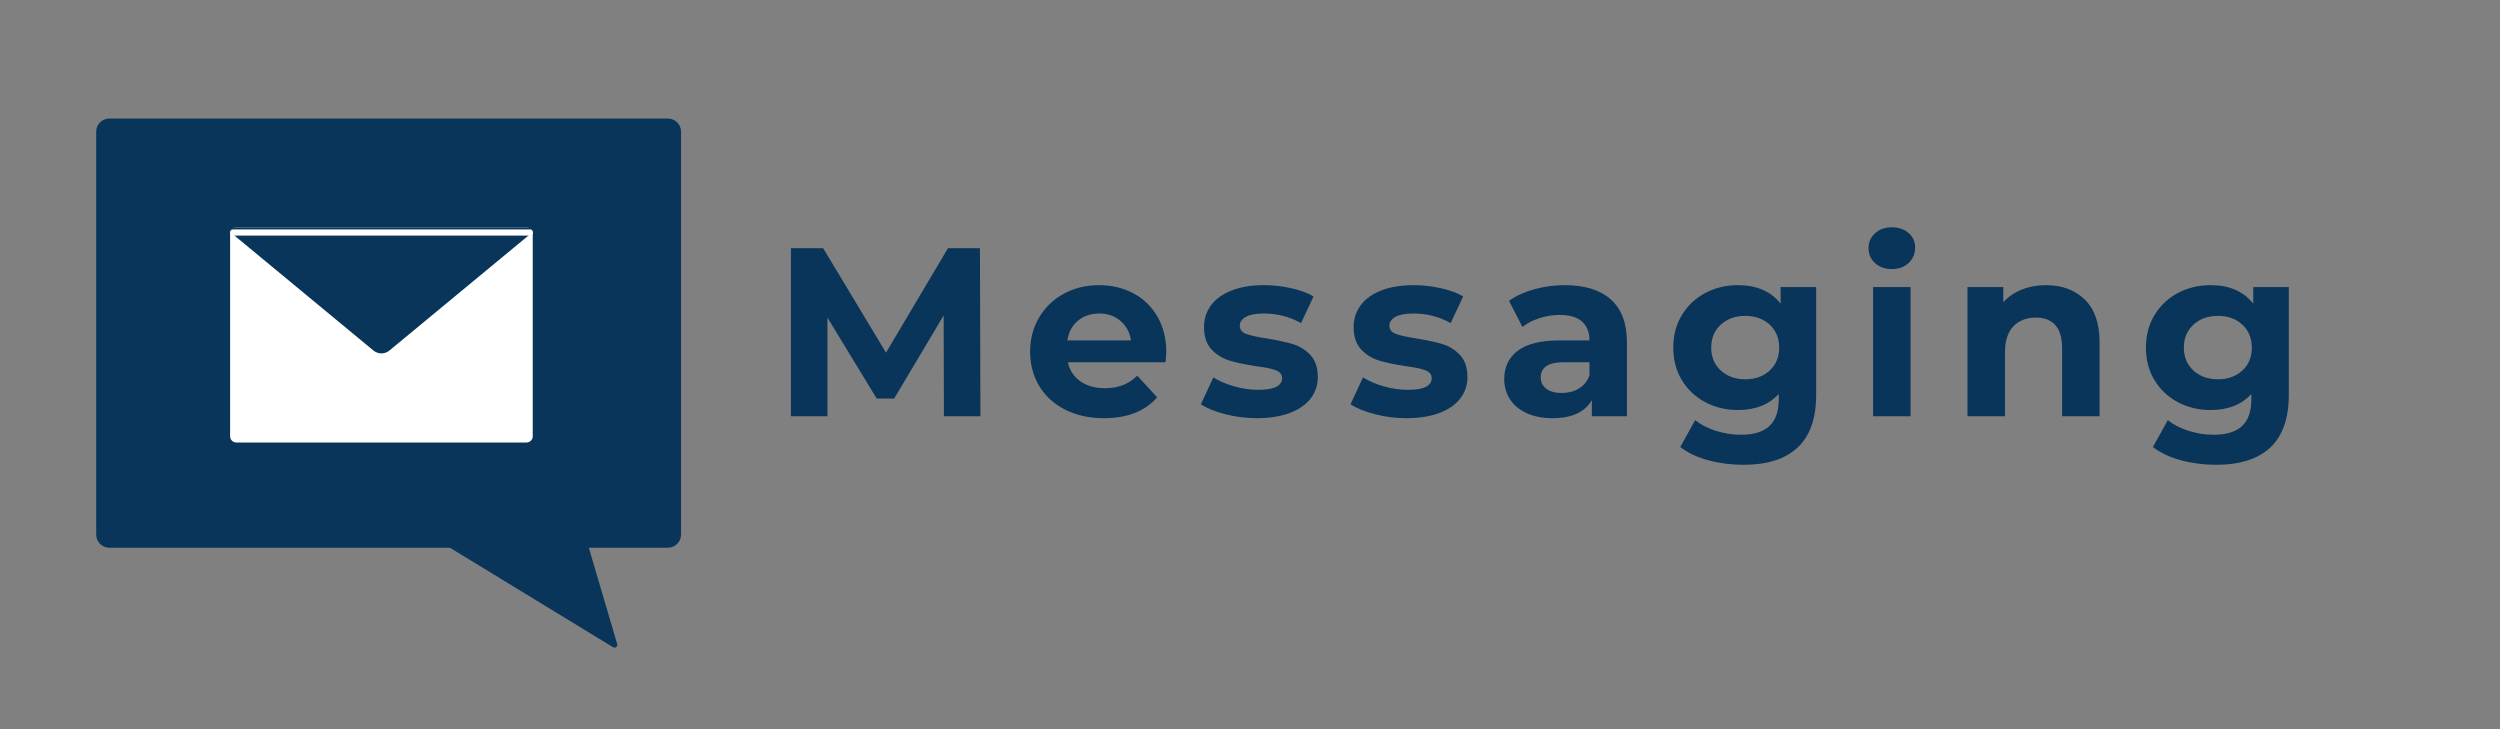 <svg xmlns="http://www.w3.org/2000/svg" xmlns:xlink="http://www.w3.org/1999/xlink" width="1200" zoomAndPan="magnify" viewBox="0 0 900 262.5" height="350" preserveAspectRatio="xMidYMid meet" version="1.2"><rect x="0" y="0" width="900" height="262.5" fill="#808080" stroke="none"/><defs><clipPath id="9269bf7953"><path d="M 142 144 L 223 144 L 223 234 L 142 234 Z M 142 144 "/></clipPath><clipPath id="fa62579a0f"><path d="M 142.246 184.277 L 195.379 143.484 L 248.41 212.555 L 195.277 253.348 Z M 142.246 184.277 "/></clipPath><clipPath id="cfe63c16bd"><path d="M 222.18 231.84 L 196.754 145.508 C 196.59 144.938 196.152 144.488 195.59 144.305 C 195.023 144.121 194.406 144.23 193.938 144.59 L 143.688 183.172 C 143.219 183.531 142.957 184.102 142.988 184.691 C 143.02 185.285 143.34 185.824 143.848 186.133 L 220.684 232.988 C 221.043 233.207 221.496 233.184 221.828 232.93 C 222.16 232.672 222.301 232.242 222.18 231.84 Z M 222.18 231.84 "/></clipPath><clipPath id="49aa4a527c"><path d="M 34.633 42.68 L 245.262 42.68 L 245.262 197.18 L 34.633 197.18 Z M 34.633 42.68 "/></clipPath><clipPath id="a76e46171b"><path d="M 39.348 42.68 L 240.453 42.68 C 241.703 42.68 242.902 43.176 243.789 44.062 C 244.672 44.945 245.172 46.145 245.172 47.395 L 245.172 192.465 C 245.172 193.715 244.672 194.914 243.789 195.801 C 242.902 196.684 241.703 197.18 240.453 197.18 L 39.348 197.18 C 38.098 197.18 36.898 196.684 36.016 195.801 C 35.129 194.914 34.633 193.715 34.633 192.465 L 34.633 47.395 C 34.633 46.145 35.129 44.945 36.016 44.062 C 36.898 43.176 38.098 42.68 39.348 42.68 Z M 39.348 42.68 "/></clipPath><clipPath id="bd50732036"><path d="M 82.535 81.527 L 192 81.527 L 192 159.301 L 82.535 159.301 Z M 82.535 81.527 "/></clipPath><clipPath id="13e0ad5a25"><path d="M 85.086 81.828 L 189.547 81.828 C 190.141 81.828 190.711 82.066 191.133 82.484 C 191.555 82.906 191.793 83.477 191.793 84.074 L 191.793 157.055 C 191.793 157.652 191.555 158.223 191.133 158.645 C 190.711 159.066 190.141 159.301 189.547 159.301 L 85.086 159.301 C 84.488 159.301 83.918 159.066 83.496 158.645 C 83.074 158.223 82.84 157.652 82.84 157.055 L 82.84 84.074 C 82.84 83.477 83.074 82.906 83.496 82.484 C 83.918 82.066 84.488 81.828 85.086 81.828 Z M 85.086 81.828 "/></clipPath><clipPath id="45827dcdd1"><path d="M 83.172 81.828 L 191.438 81.828 L 191.438 127.289 L 83.172 127.289 Z M 83.172 81.828 "/></clipPath><clipPath id="11dff174f2"><path d="M 140.199 126.18 L 190.949 84.215 C 191.387 83.852 191.551 83.254 191.355 82.719 C 191.164 82.184 190.656 81.828 190.09 81.828 L 84.539 81.828 C 83.973 81.828 83.465 82.184 83.273 82.719 C 83.082 83.254 83.242 83.852 83.684 84.215 L 134.43 126.18 C 136.105 127.566 138.527 127.566 140.199 126.18 Z M 140.199 126.18 "/></clipPath></defs><g id="070b560a1e"><g clip-rule="nonzero" clip-path="url(#9269bf7953)"><g clip-rule="nonzero" clip-path="url(#fa62579a0f)"><g clip-rule="nonzero" clip-path="url(#cfe63c16bd)"><path style=" stroke:none;fill-rule:nonzero;fill:#083559;fill-opacity:1;" d="M 141.609 184.766 L 196.016 142.992 L 250.191 213.551 L 195.785 255.324 Z M 141.609 184.766 "/></g></g></g><g clip-rule="nonzero" clip-path="url(#49aa4a527c)"><g clip-rule="nonzero" clip-path="url(#a76e46171b)"><path style=" stroke:none;fill-rule:nonzero;fill:#083559;fill-opacity:1;" d="M 34.633 42.68 L 245.262 42.68 L 245.262 197.18 L 34.633 197.18 Z M 34.633 42.68 "/></g></g><g style="fill:#083559;fill-opacity:1;"><g transform="translate(277.56, 149.86)"><path style="stroke:none" d="M 62.25 0 L 62.156 -36.312 L 44.344 -6.391 L 38.047 -6.391 L 20.312 -35.531 L 20.312 0 L 7.172 0 L 7.172 -60.516 L 18.766 -60.516 L 41.406 -22.906 L 63.719 -60.516 L 75.219 -60.516 L 75.391 0 Z M 62.25 0 "/></g></g><g style="fill:#083559;fill-opacity:1;"><g transform="translate(368.081, 149.86)"><path style="stroke:none" d="M 51.781 -23.078 C 51.781 -22.91 51.695 -21.703 51.531 -19.453 L 16.344 -19.453 C 16.977 -16.566 18.473 -14.285 20.828 -12.609 C 23.191 -10.941 26.133 -10.109 29.656 -10.109 C 32.07 -10.109 34.219 -10.469 36.094 -11.188 C 37.969 -11.914 39.711 -13.055 41.328 -14.609 L 48.5 -6.828 C 44.125 -1.816 37.727 0.688 29.312 0.688 C 24.062 0.688 19.422 -0.332 15.391 -2.375 C 11.359 -4.426 8.242 -7.266 6.047 -10.891 C 3.859 -14.523 2.766 -18.645 2.766 -23.25 C 2.766 -27.801 3.844 -31.906 6 -35.562 C 8.164 -39.227 11.133 -42.082 14.906 -44.125 C 18.688 -46.176 22.91 -47.203 27.578 -47.203 C 32.129 -47.203 36.25 -46.223 39.938 -44.266 C 43.625 -42.305 46.52 -39.492 48.625 -35.828 C 50.727 -32.172 51.781 -27.922 51.781 -23.078 Z M 27.672 -37 C 24.609 -37 22.039 -36.133 19.969 -34.406 C 17.895 -32.676 16.629 -30.312 16.172 -27.312 L 39.078 -27.312 C 38.617 -30.258 37.348 -32.609 35.266 -34.359 C 33.191 -36.117 30.66 -37 27.672 -37 Z M 27.672 -37 "/></g></g><g style="fill:#083559;fill-opacity:1;"><g transform="translate(430.59, 149.86)"><path style="stroke:none" d="M 21.875 0.688 C 18.008 0.688 14.234 0.211 10.547 -0.734 C 6.859 -1.68 3.922 -2.879 1.734 -4.328 L 6.219 -14 C 8.301 -12.676 10.812 -11.598 13.75 -10.766 C 16.688 -9.93 19.566 -9.516 22.391 -9.516 C 28.098 -9.516 30.953 -10.926 30.953 -13.75 C 30.953 -15.07 30.172 -16.02 28.609 -16.594 C 27.055 -17.176 24.664 -17.664 21.438 -18.062 C 17.633 -18.645 14.492 -19.312 12.016 -20.062 C 9.535 -20.812 7.391 -22.133 5.578 -24.031 C 3.766 -25.938 2.859 -28.645 2.859 -32.156 C 2.859 -35.094 3.707 -37.703 5.406 -39.984 C 7.102 -42.266 9.578 -44.035 12.828 -45.297 C 16.086 -46.566 19.938 -47.203 24.375 -47.203 C 27.664 -47.203 30.938 -46.844 34.188 -46.125 C 37.445 -45.406 40.145 -44.41 42.281 -43.141 L 37.781 -33.547 C 33.688 -35.848 29.219 -37 24.375 -37 C 21.5 -37 19.336 -36.594 17.891 -35.781 C 16.453 -34.977 15.734 -33.941 15.734 -32.672 C 15.734 -31.234 16.508 -30.223 18.062 -29.641 C 19.625 -29.066 22.102 -28.523 25.5 -28.016 C 29.301 -27.379 32.41 -26.703 34.828 -25.984 C 37.254 -25.266 39.359 -23.953 41.141 -22.047 C 42.93 -20.141 43.828 -17.488 43.828 -14.094 C 43.828 -11.207 42.961 -8.641 41.234 -6.391 C 39.504 -4.148 36.984 -2.41 33.672 -1.172 C 30.359 0.066 26.426 0.688 21.875 0.688 Z M 21.875 0.688 "/></g></g><g style="fill:#083559;fill-opacity:1;"><g transform="translate(484.454, 149.86)"><path style="stroke:none" d="M 21.875 0.688 C 18.008 0.688 14.234 0.211 10.547 -0.734 C 6.859 -1.68 3.922 -2.879 1.734 -4.328 L 6.219 -14 C 8.301 -12.676 10.812 -11.598 13.75 -10.766 C 16.688 -9.93 19.566 -9.516 22.391 -9.516 C 28.098 -9.516 30.953 -10.926 30.953 -13.75 C 30.953 -15.07 30.172 -16.02 28.609 -16.594 C 27.055 -17.176 24.664 -17.664 21.438 -18.062 C 17.633 -18.645 14.492 -19.312 12.016 -20.062 C 9.535 -20.812 7.391 -22.133 5.578 -24.031 C 3.766 -25.938 2.859 -28.645 2.859 -32.156 C 2.859 -35.094 3.707 -37.703 5.406 -39.984 C 7.102 -42.266 9.578 -44.035 12.828 -45.297 C 16.086 -46.566 19.938 -47.203 24.375 -47.203 C 27.664 -47.203 30.938 -46.844 34.188 -46.125 C 37.445 -45.406 40.145 -44.41 42.281 -43.141 L 37.781 -33.547 C 33.688 -35.848 29.219 -37 24.375 -37 C 21.5 -37 19.336 -36.594 17.891 -35.781 C 16.453 -34.977 15.734 -33.941 15.734 -32.672 C 15.734 -31.234 16.508 -30.223 18.062 -29.641 C 19.625 -29.066 22.102 -28.523 25.5 -28.016 C 29.301 -27.379 32.41 -26.703 34.828 -25.984 C 37.254 -25.266 39.359 -23.953 41.141 -22.047 C 42.93 -20.141 43.828 -17.488 43.828 -14.094 C 43.828 -11.207 42.961 -8.641 41.234 -6.391 C 39.504 -4.148 36.984 -2.41 33.672 -1.172 C 30.359 0.066 26.426 0.688 21.875 0.688 Z M 21.875 0.688 "/></g></g><g style="fill:#083559;fill-opacity:1;"><g transform="translate(538.318, 149.86)"><path style="stroke:none" d="M 24.984 -47.203 C 32.191 -47.203 37.723 -45.488 41.578 -42.062 C 45.441 -38.633 47.375 -33.461 47.375 -26.547 L 47.375 0 L 34.75 0 L 34.75 -5.797 C 32.219 -1.473 27.492 0.688 20.578 0.688 C 17.004 0.688 13.906 0.082 11.281 -1.125 C 8.656 -2.332 6.648 -4.004 5.266 -6.141 C 3.891 -8.273 3.203 -10.695 3.203 -13.406 C 3.203 -17.727 4.828 -21.125 8.078 -23.594 C 11.336 -26.07 16.367 -27.312 23.172 -27.312 L 33.891 -27.312 C 33.891 -30.258 32.992 -32.523 31.203 -34.109 C 29.422 -35.691 26.742 -36.484 23.172 -36.484 C 20.691 -36.484 18.254 -36.094 15.859 -35.312 C 13.473 -34.539 11.441 -33.488 9.766 -32.156 L 4.922 -41.578 C 7.461 -43.367 10.504 -44.754 14.047 -45.734 C 17.586 -46.711 21.234 -47.203 24.984 -47.203 Z M 23.953 -8.391 C 26.254 -8.391 28.297 -8.922 30.078 -9.984 C 31.867 -11.047 33.141 -12.617 33.891 -14.703 L 33.891 -19.453 L 24.641 -19.453 C 19.109 -19.453 16.344 -17.633 16.344 -14 C 16.344 -12.27 17.02 -10.898 18.375 -9.891 C 19.727 -8.891 21.586 -8.391 23.953 -8.391 Z M 23.953 -8.391 "/></g></g><g style="fill:#083559;fill-opacity:1;"><g transform="translate(599.617, 149.86)"><path style="stroke:none" d="M 54.203 -46.516 L 54.203 -7.781 C 54.203 0.75 51.984 7.086 47.547 11.234 C 43.109 15.391 36.625 17.469 28.094 17.469 C 23.602 17.469 19.336 16.914 15.297 15.812 C 11.266 14.719 7.926 13.133 5.281 11.062 L 10.641 1.391 C 12.598 2.992 15.07 4.27 18.062 5.219 C 21.062 6.176 24.062 6.656 27.062 6.656 C 31.727 6.656 35.172 5.602 37.391 3.5 C 39.609 1.395 40.719 -1.785 40.719 -6.047 L 40.719 -8.047 C 37.207 -4.18 32.305 -2.25 26.016 -2.25 C 21.754 -2.25 17.848 -3.188 14.297 -5.062 C 10.754 -6.938 7.945 -9.57 5.875 -12.969 C 3.801 -16.363 2.766 -20.281 2.766 -24.719 C 2.766 -29.156 3.801 -33.07 5.875 -36.469 C 7.945 -39.875 10.754 -42.516 14.297 -44.391 C 17.848 -46.266 21.754 -47.203 26.016 -47.203 C 32.766 -47.203 37.895 -44.984 41.406 -40.547 L 41.406 -46.516 Z M 28.703 -13.312 C 32.273 -13.312 35.195 -14.363 37.469 -16.469 C 39.75 -18.57 40.891 -21.32 40.891 -24.719 C 40.891 -28.125 39.75 -30.879 37.469 -32.984 C 35.195 -35.086 32.273 -36.141 28.703 -36.141 C 25.129 -36.141 22.188 -35.086 19.875 -32.984 C 17.57 -30.879 16.422 -28.125 16.422 -24.719 C 16.422 -21.32 17.57 -18.57 19.875 -16.469 C 22.188 -14.363 25.129 -13.312 28.703 -13.312 Z M 28.703 -13.312 "/></g></g><g style="fill:#083559;fill-opacity:1;"><g transform="translate(668.092, 149.86)"><path style="stroke:none" d="M 6.219 -46.516 L 19.719 -46.516 L 19.719 0 L 6.219 0 Z M 12.969 -53 C 10.488 -53 8.469 -53.719 6.906 -55.156 C 5.352 -56.594 4.578 -58.379 4.578 -60.516 C 4.578 -62.648 5.352 -64.438 6.906 -65.875 C 8.469 -67.312 10.488 -68.031 12.969 -68.031 C 15.445 -68.031 17.461 -67.336 19.016 -65.953 C 20.578 -64.578 21.359 -62.852 21.359 -60.781 C 21.359 -58.531 20.578 -56.672 19.016 -55.203 C 17.461 -53.734 15.445 -53 12.969 -53 Z M 12.969 -53 "/></g></g><g style="fill:#083559;fill-opacity:1;"><g transform="translate(702.071, 149.86)"><path style="stroke:none" d="M 34.5 -47.203 C 40.258 -47.203 44.91 -45.473 48.453 -42.016 C 52.004 -38.555 53.781 -33.426 53.781 -26.625 L 53.781 0 L 40.281 0 L 40.281 -24.547 C 40.281 -28.234 39.473 -30.984 37.859 -32.797 C 36.254 -34.617 33.922 -35.531 30.859 -35.531 C 27.461 -35.531 24.754 -34.477 22.734 -32.375 C 20.723 -30.27 19.719 -27.145 19.719 -23 L 19.719 0 L 6.219 0 L 6.219 -46.516 L 19.109 -46.516 L 19.109 -41.062 C 20.891 -43.02 23.102 -44.531 25.75 -45.594 C 28.406 -46.664 31.32 -47.203 34.5 -47.203 Z M 34.5 -47.203 "/></g></g><g style="fill:#083559;fill-opacity:1;"><g transform="translate(769.767, 149.86)"><path style="stroke:none" d="M 54.203 -46.516 L 54.203 -7.781 C 54.203 0.75 51.984 7.086 47.547 11.234 C 43.109 15.391 36.625 17.469 28.094 17.469 C 23.602 17.469 19.336 16.914 15.297 15.812 C 11.266 14.719 7.926 13.133 5.281 11.062 L 10.641 1.391 C 12.598 2.992 15.07 4.27 18.062 5.219 C 21.062 6.176 24.062 6.656 27.062 6.656 C 31.727 6.656 35.172 5.602 37.391 3.5 C 39.609 1.395 40.719 -1.785 40.719 -6.047 L 40.719 -8.047 C 37.207 -4.18 32.305 -2.25 26.016 -2.25 C 21.754 -2.25 17.848 -3.188 14.297 -5.062 C 10.754 -6.938 7.945 -9.57 5.875 -12.969 C 3.801 -16.363 2.766 -20.281 2.766 -24.719 C 2.766 -29.156 3.801 -33.07 5.875 -36.469 C 7.945 -39.875 10.754 -42.516 14.297 -44.391 C 17.848 -46.266 21.754 -47.203 26.016 -47.203 C 32.766 -47.203 37.895 -44.984 41.406 -40.547 L 41.406 -46.516 Z M 28.703 -13.312 C 32.273 -13.312 35.195 -14.363 37.469 -16.469 C 39.75 -18.57 40.891 -21.32 40.891 -24.719 C 40.891 -28.125 39.75 -30.879 37.469 -32.984 C 35.195 -35.086 32.273 -36.141 28.703 -36.141 C 25.129 -36.141 22.188 -35.086 19.875 -32.984 C 17.57 -30.879 16.422 -28.125 16.422 -24.719 C 16.422 -21.32 17.57 -18.57 19.875 -16.469 C 22.188 -14.363 25.129 -13.312 28.703 -13.312 Z M 28.703 -13.312 "/></g></g><g clip-rule="nonzero" clip-path="url(#bd50732036)"><g clip-rule="nonzero" clip-path="url(#13e0ad5a25)"><path style=" stroke:none;fill-rule:nonzero;fill:#ffffff;fill-opacity:1;" d="M 82.84 81.828 L 191.785 81.828 L 191.785 159.301 L 82.84 159.301 Z M 82.84 81.828 "/></g></g><g clip-rule="nonzero" clip-path="url(#45827dcdd1)"><g clip-rule="nonzero" clip-path="url(#11dff174f2)"><path style=" stroke:none;fill-rule:nonzero;fill:#083559;fill-opacity:1;" d="M 80.797 81.828 L 193.809 81.828 L 193.809 128.566 L 80.797 128.566 Z M 80.797 81.828 "/></g></g><path style="fill:none;stroke-width:3;stroke-linecap:round;stroke-linejoin:miter;stroke:#ffffff;stroke-opacity:1;stroke-miterlimit:4;" d="M 1.501 1.499 L 144.053 1.499 " transform="matrix(0.749,0,0,0.749,82.837,82.577)"/></g></svg>